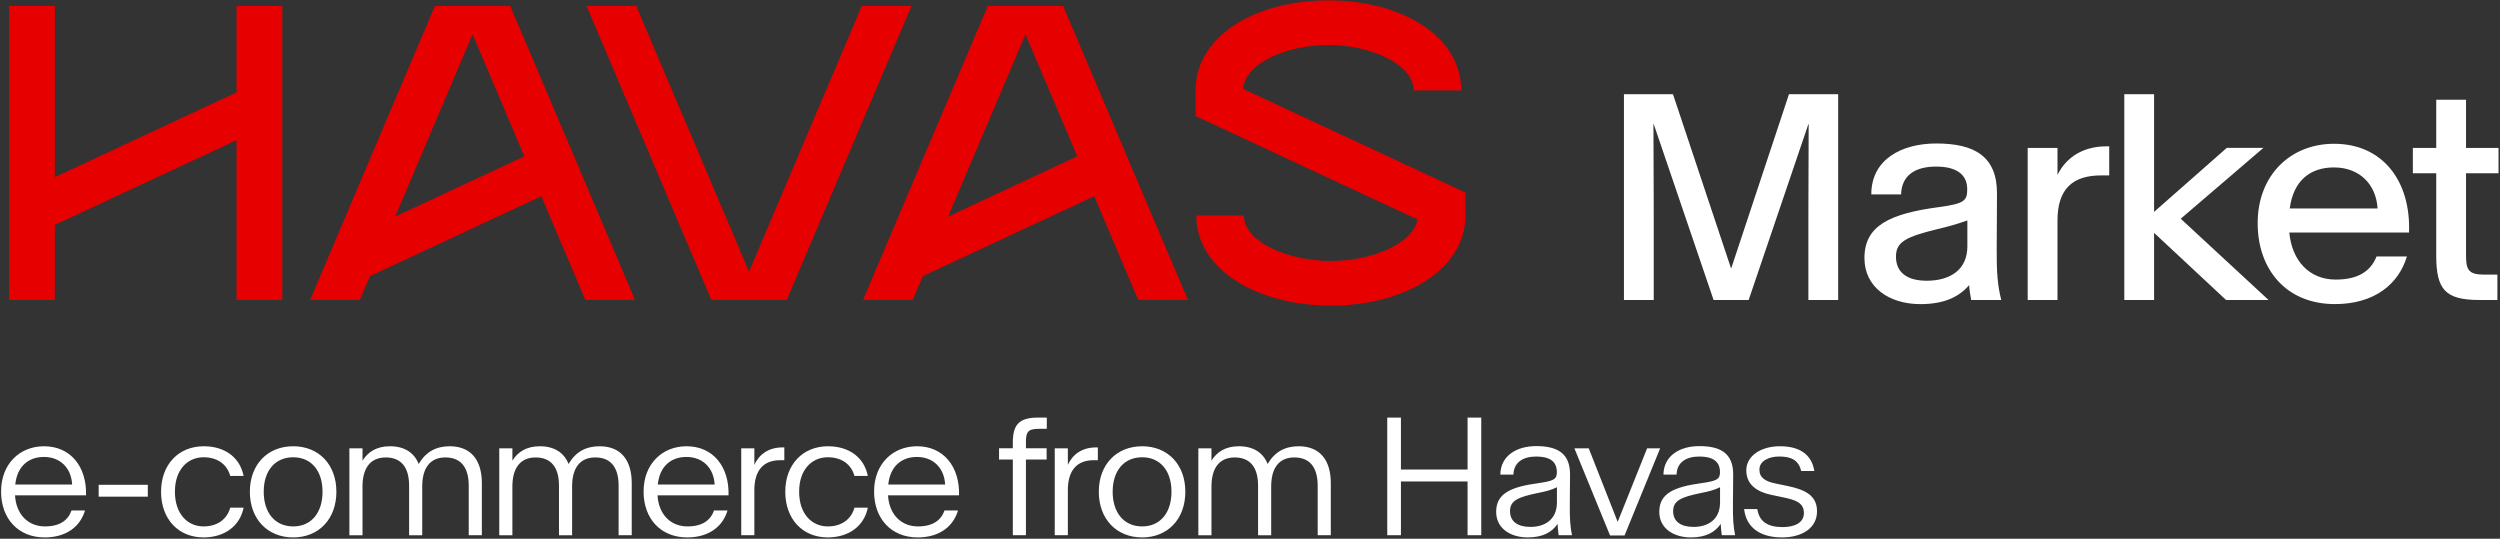 <svg width="1638" height="353" viewBox="0 0 1638 353" fill="none" xmlns="http://www.w3.org/2000/svg">
<rect x="0" y="0" width="1638" height="353" fill="#333333" stroke="none"/>
<path fill-rule="evenodd" clip-rule="evenodd" d="M654.58 301.09H663.6V350.68H672.19V301.09H685.75V293.72H672.19V289.88C672.19 283.16 673.37 280.97 680.52 280.97H685.86V273.6H680.15C667.6 273.6 663.6 278.29 663.6 290.09V293.72H654.58V301.09ZM0.71 322.12V322.01C0.71 303.97 12.93 292.39 28.84 292.39C46.24 292.39 56.86 305.73 56.38 324.47V324.52H9.84V324.57C10.59 337.01 18.38 344.91 29.48 344.91C39.09 344.91 44.58 340.96 46.88 334.45H55.69C52.65 344.81 43.68 352.12 29.27 352.12C11.81 352.12 0.71 339.68 0.71 322.12ZM10 317.43V317.48H47.26V317.43C46.73 306.86 39.68 299.39 28.79 299.39C18.86 299.39 11.28 305.31 10 317.43ZM64.65 317.64H96.84V325.43H64.65V317.64ZM105.53 322.12V322.23C105.53 340.06 116.85 352.12 133.34 352.11C147.64 352.11 157.31 344.21 159.6 332.63H150.85C148.72 340.32 142.31 344.91 133.4 344.91C122.83 344.91 114.61 336.64 114.61 322.23V322.12C114.61 307.77 122.83 299.6 133.4 299.6C142.31 299.6 148.71 304.08 150.85 311.82H159.6C157.31 300.18 147.86 292.39 133.5 292.39C117.01 292.39 105.53 304.35 105.53 322.12ZM163.71 322.23V322.12C163.71 304.56 175.13 292.39 192.11 292.39C209.03 292.39 220.4 304.56 220.4 322.12V322.23C220.4 339.9 209.03 352.12 192.11 352.12C175.14 352.12 163.71 339.9 163.71 322.23ZM211.32 322.23V322.12C211.32 308.46 203.95 299.6 192.11 299.6C180.21 299.6 172.79 308.46 172.79 322.12V322.23C172.79 335.95 180.21 344.91 192.11 344.91C203.96 344.92 211.32 335.95 211.32 322.23ZM237.52 293.73H228.93H228.92V350.7H237.51V318.78C237.51 306.71 242.64 299.72 252.78 299.72C262.61 299.72 268.05 305.91 268.05 318.24V350.69H276.64V318.77C276.64 306.7 281.71 299.71 291.85 299.71C301.68 299.71 307.12 305.9 307.12 318.23V350.68H315.71V316.57C315.71 301.36 308.51 292.39 294.63 292.39C285.83 292.39 278.94 295.97 274.35 304.03C271.36 296.55 264.96 292.39 255.51 292.39C246.59 292.39 241.04 296.18 237.52 301.84V293.73ZM327.13 293.73H335.72V301.84C339.24 296.18 344.79 292.39 353.71 292.39C363.16 292.39 369.56 296.55 372.55 304.03C377.14 295.97 384.03 292.39 392.83 292.39C406.71 292.39 413.91 301.36 413.91 316.57V350.68H405.32V318.23C405.32 305.9 399.88 299.71 390.05 299.71C379.91 299.71 374.84 306.7 374.84 318.77V350.69H366.25V318.24C366.25 305.91 360.81 299.72 350.98 299.72C340.84 299.72 335.71 306.71 335.71 318.78V350.7H327.12V293.73H327.13ZM421.68 322.01V322.12C421.68 339.68 432.79 352.12 450.24 352.12C464.65 352.12 473.62 344.81 476.66 334.45H467.85C465.55 340.96 460.06 344.91 450.45 344.91C439.35 344.91 431.56 337.01 430.81 324.57V324.52H477.35V324.47C477.83 305.73 467.21 292.39 449.81 292.39C433.9 292.39 421.68 303.97 421.68 322.01ZM430.97 317.48V317.43C432.25 305.31 439.83 299.39 449.76 299.39C460.65 299.39 467.7 306.86 468.23 317.43V317.48H430.97ZM485.66 293.73H494.25V304.56C497.24 297.94 503.32 293.14 512.72 293.14H513.89V301.52H511.22C499.96 301.52 494.25 308.46 494.25 321.11V350.68H485.66V293.73ZM514.52 322.12V322.23C514.52 340.06 525.84 352.12 542.33 352.11C556.63 352.11 566.3 344.21 568.59 332.63H559.84C557.71 340.32 551.3 344.91 542.39 344.91C531.82 344.91 523.6 336.64 523.6 322.23V322.12C523.6 307.77 531.82 299.6 542.39 299.6C551.3 299.6 557.7 304.08 559.84 311.82H568.59C566.3 300.18 556.85 292.39 542.49 292.39C526 292.39 514.52 304.35 514.52 322.12ZM572.7 322.12V322.01C572.7 303.97 584.92 292.39 600.83 292.39C618.23 292.39 628.85 305.73 628.37 324.47V324.52H581.83V324.57C582.58 337.01 590.37 344.91 601.47 344.91C611.08 344.91 616.57 340.96 618.87 334.45H627.68C624.64 344.81 615.67 352.12 601.26 352.12C583.81 352.12 572.7 339.68 572.7 322.12ZM581.99 317.43V317.48H619.25V317.43C618.72 306.86 611.67 299.39 600.78 299.39C590.85 299.39 583.27 305.31 581.99 317.43ZM691.07 293.73H699.66V304.56C702.65 297.94 708.73 293.14 718.13 293.14H719.3V301.52H716.63C705.37 301.52 699.66 308.46 699.66 321.11V350.68H691.07V293.73ZM719.94 322.12V322.23C719.94 339.9 731.37 352.12 748.34 352.12C765.26 352.12 776.63 339.9 776.63 322.23V322.12C776.63 304.56 765.26 292.39 748.34 292.39C731.36 292.39 719.94 304.56 719.94 322.12ZM767.55 322.12V322.23C767.55 335.95 760.19 344.92 748.34 344.91C736.44 344.91 729.02 335.95 729.02 322.23V322.12C729.02 308.46 736.44 299.6 748.34 299.6C760.18 299.6 767.55 308.46 767.55 322.12ZM785.16 293.73H793.75V301.84C797.27 296.18 802.82 292.39 811.74 292.39C821.19 292.39 827.59 296.55 830.58 304.03C835.17 295.97 842.06 292.39 850.86 292.39C864.74 292.39 871.94 301.36 871.94 316.57V350.68H863.35V318.23C863.35 305.9 857.91 299.71 848.09 299.71C837.95 299.71 832.88 306.7 832.88 318.77V350.69H824.29V318.24C824.29 305.91 818.85 299.72 809.02 299.72C798.88 299.72 793.75 306.71 793.75 318.78V350.7H785.16V293.73ZM917.89 273.61H908.92V350.68H917.89V315.45H961.55V350.68H970.52V273.61H961.55V307.66H917.89V273.61ZM980.29 335.41V335.3C980.29 323.29 989.95 319.02 1007.83 316.57C1017.92 315.13 1020.05 314.01 1020.05 309.52V309.31C1020.05 301.73 1014.5 299.12 1006.49 299.12C997.63 299.12 991.81 303.12 991.6 310.97H983.01C983.17 298.59 993.68 292.29 1006.49 292.29C1020.21 292.29 1028.75 296.83 1028.69 310.92L1028.53 331.36C1028.48 339.85 1028.8 344.97 1029.97 350.68H1021.22C1021.16 350.151 1021.1 349.633 1021.04 349.117L1021.04 349.116C1020.82 347.234 1020.61 345.395 1020.53 343.26C1016.85 348.7 1010.76 352.12 1001.05 352.12C989.2 352.12 980.29 345.88 980.29 335.41ZM1020.1 329.28V319.24C1016.31 321.11 1012.52 322.07 1007.24 323.08C994.48 325.75 989.36 328.04 989.36 334.93V334.98C989.41 341.65 994.32 345.23 1002.7 345.23C1012.26 345.24 1020.05 340.38 1020.1 329.28ZM1040.93 293.73H1031.54L1054.91 350.84H1064.41L1087.74 293.73H1079.2L1059.93 341.87H1059.88L1040.93 293.73ZM1087.17 335.41V335.3C1087.17 323.29 1096.83 319.02 1114.71 316.57C1124.8 315.13 1126.93 314.01 1126.93 309.52V309.31C1126.93 301.73 1121.38 299.12 1113.37 299.12C1104.51 299.12 1098.69 303.12 1098.48 310.97H1089.89C1090.05 298.59 1100.56 292.29 1113.37 292.29C1127.09 292.29 1135.63 296.83 1135.58 310.92L1135.42 331.36C1135.37 339.85 1135.69 344.97 1136.86 350.68H1128.11C1128.05 350.151 1127.99 349.633 1127.93 349.117C1127.71 347.235 1127.5 345.395 1127.42 343.26C1123.74 348.7 1117.65 352.12 1107.94 352.12C1096.08 352.12 1087.17 345.88 1087.17 335.41ZM1126.98 329.28V319.24C1123.19 321.11 1119.4 322.07 1114.12 323.08C1101.36 325.75 1096.24 328.04 1096.24 334.93V334.98C1096.29 341.65 1101.2 345.23 1109.58 345.23C1119.14 345.24 1126.93 340.38 1126.98 329.28ZM1151.39 333.55H1142.74C1144.13 345.4 1152.88 352.12 1167.61 352.11C1180.69 352.11 1190.51 345.97 1190.51 335.03V334.92C1190.51 324.03 1181.6 320.62 1171.24 318.43L1163.07 316.72C1156.77 315.44 1152.77 312.99 1152.77 307.81V307.7C1152.77 302.05 1158.8 299.11 1165.74 299.11C1173.11 299.11 1178.5 301.19 1180.1 308.61H1188.75C1186.93 297.24 1178.5 292.38 1166.17 292.38C1153.79 292.38 1144.18 298.68 1144.18 308.13V308.24C1144.18 317.58 1151.28 322.28 1160.46 324.2L1168.52 325.91C1175.78 327.41 1181.92 329.17 1181.92 336V336.12C1181.92 342.52 1175.89 345.35 1167.94 345.35C1158.28 345.35 1152.62 341.77 1151.39 333.55Z" fill="white"/>
<path fill-rule="evenodd" clip-rule="evenodd" d="M814.55 58.28C815.54 41.84 842.16 29.49 870.36 29.49C898.56 29.49 926.22 42.32 926.22 59.23H957.39C957.39 23.48 918.09 0.24 870.36 0.24C822.63 0.24 783.33 23.49 783.33 59.23V76L928.71 143.79C926.05 159.42 899.25 170.98 871.97 170.98C843.22 170.98 814.99 158.15 814.99 141.24H783.82C783.82 176.99 824.25 200.23 871.98 200.23C919.71 200.23 960.14 176.98 960.14 141.24V126.16L814.57 58.28H814.55ZM154.99 60.55L35.92 116.08V3.92H5.94V196.55H35.92V147.35L154.99 91.83V196.55H184.97V3.92H154.99V60.55ZM490.77 177.99L564.66 3.92H597.22L515.45 196.55H466.08L384.31 3.92H416.88L490.77 177.99ZM416.09 196.55L334.32 3.92H284.95L203.18 196.55H235.75L242.39 180.91L354.66 128.56L383.52 196.56L416.09 196.55ZM309.63 22.48L343.57 102.44L258.93 141.91L309.63 22.48ZM696.58 3.92L778.35 196.55L745.78 196.56L716.92 128.56L604.65 180.91L598.01 196.55H565.44L647.21 3.92H696.58ZM705.83 102.44L671.89 22.48L621.19 141.91L705.83 102.44Z" fill="#E60000"/>
<path fill-rule="evenodd" clip-rule="evenodd" d="M1096.13 61.7H1064.01V196.55H1083.53V140.71L1083.34 81.32H1083.53L1122.75 196.56H1145.72L1184.85 81.32H1185.04L1184.85 140.71V196.55H1204.37V61.7H1172.15L1134.33 175.72H1134.14L1096.13 61.7ZM1221.59 169V169.19C1221.59 187.87 1237.38 199.26 1258.28 199.26C1274.81 199.26 1283.96 193.94 1290.22 186.84C1290.37 189.992 1290.75 192.112 1291.17 194.507L1291.18 194.515L1291.18 194.524L1291.18 194.538L1291.18 194.557C1291.3 195.193 1291.41 195.85 1291.53 196.55H1311.23C1308.8 187.21 1308.15 177.87 1308.24 163.49L1308.43 126.88C1308.53 102.23 1293.4 94.01 1268.65 94.01C1245.87 94.01 1226.07 104.47 1226.07 127.35H1245.59C1245.96 114.65 1255.11 109.14 1268.56 109.14C1281.36 109.14 1288.92 113.99 1288.92 123.89V124.08C1288.92 131.46 1287.06 133.42 1270.62 135.66C1238.12 139.96 1221.59 147.89 1221.59 169ZM1289.02 144.44V161.44C1289.02 176.66 1277.81 183.94 1262.4 183.94C1249.33 183.94 1242.32 178.33 1242.23 168.34V168.25C1242.23 158.44 1248.68 155.18 1269.69 150.04C1275.67 148.64 1281.27 147.15 1289.02 144.44ZM1328.55 96.91H1348.07V114.56C1353.77 103.17 1364.6 95.88 1380.19 95.88H1381.96V114.93H1376.73C1358.61 114.93 1348.06 123.15 1348.06 144.53V196.54H1328.54V96.91H1328.55ZM1411.35 61.7H1391.84V196.54H1411.36V152.56L1458.52 196.54H1486.35L1428.82 143.31L1482.98 96.9H1458.98L1411.35 138.83V61.7ZM1479.23 146.31V146.12C1479.23 114.93 1500.61 94.2 1529.28 94.2C1561.12 94.2 1579.61 118.57 1578.4 152.28V152.37H1499.96V152.46C1501.73 170.86 1513.03 183.18 1530.4 183.18C1545.25 183.18 1553.28 177.58 1557.11 168.05H1577C1571.58 186.17 1555.71 199.24 1529.84 199.24C1497.91 199.26 1479.23 176.47 1479.23 146.31ZM1500.25 136.5V136.59H1557.77V136.5C1556.84 121 1546.19 109.7 1529.19 109.7C1513.79 109.7 1502.67 118.2 1500.25 136.5ZM1596.22 113.53V167.51C1596.22 189.27 1601.83 196.55 1624.24 196.54H1636.29V179.92H1627.51C1617.23 179.92 1615.74 176.66 1615.74 167.13V113.53H1637.03V96.91H1615.74V65.35H1596.22V96.91H1580.9V113.53H1596.22Z" fill="white"/>
</svg>
